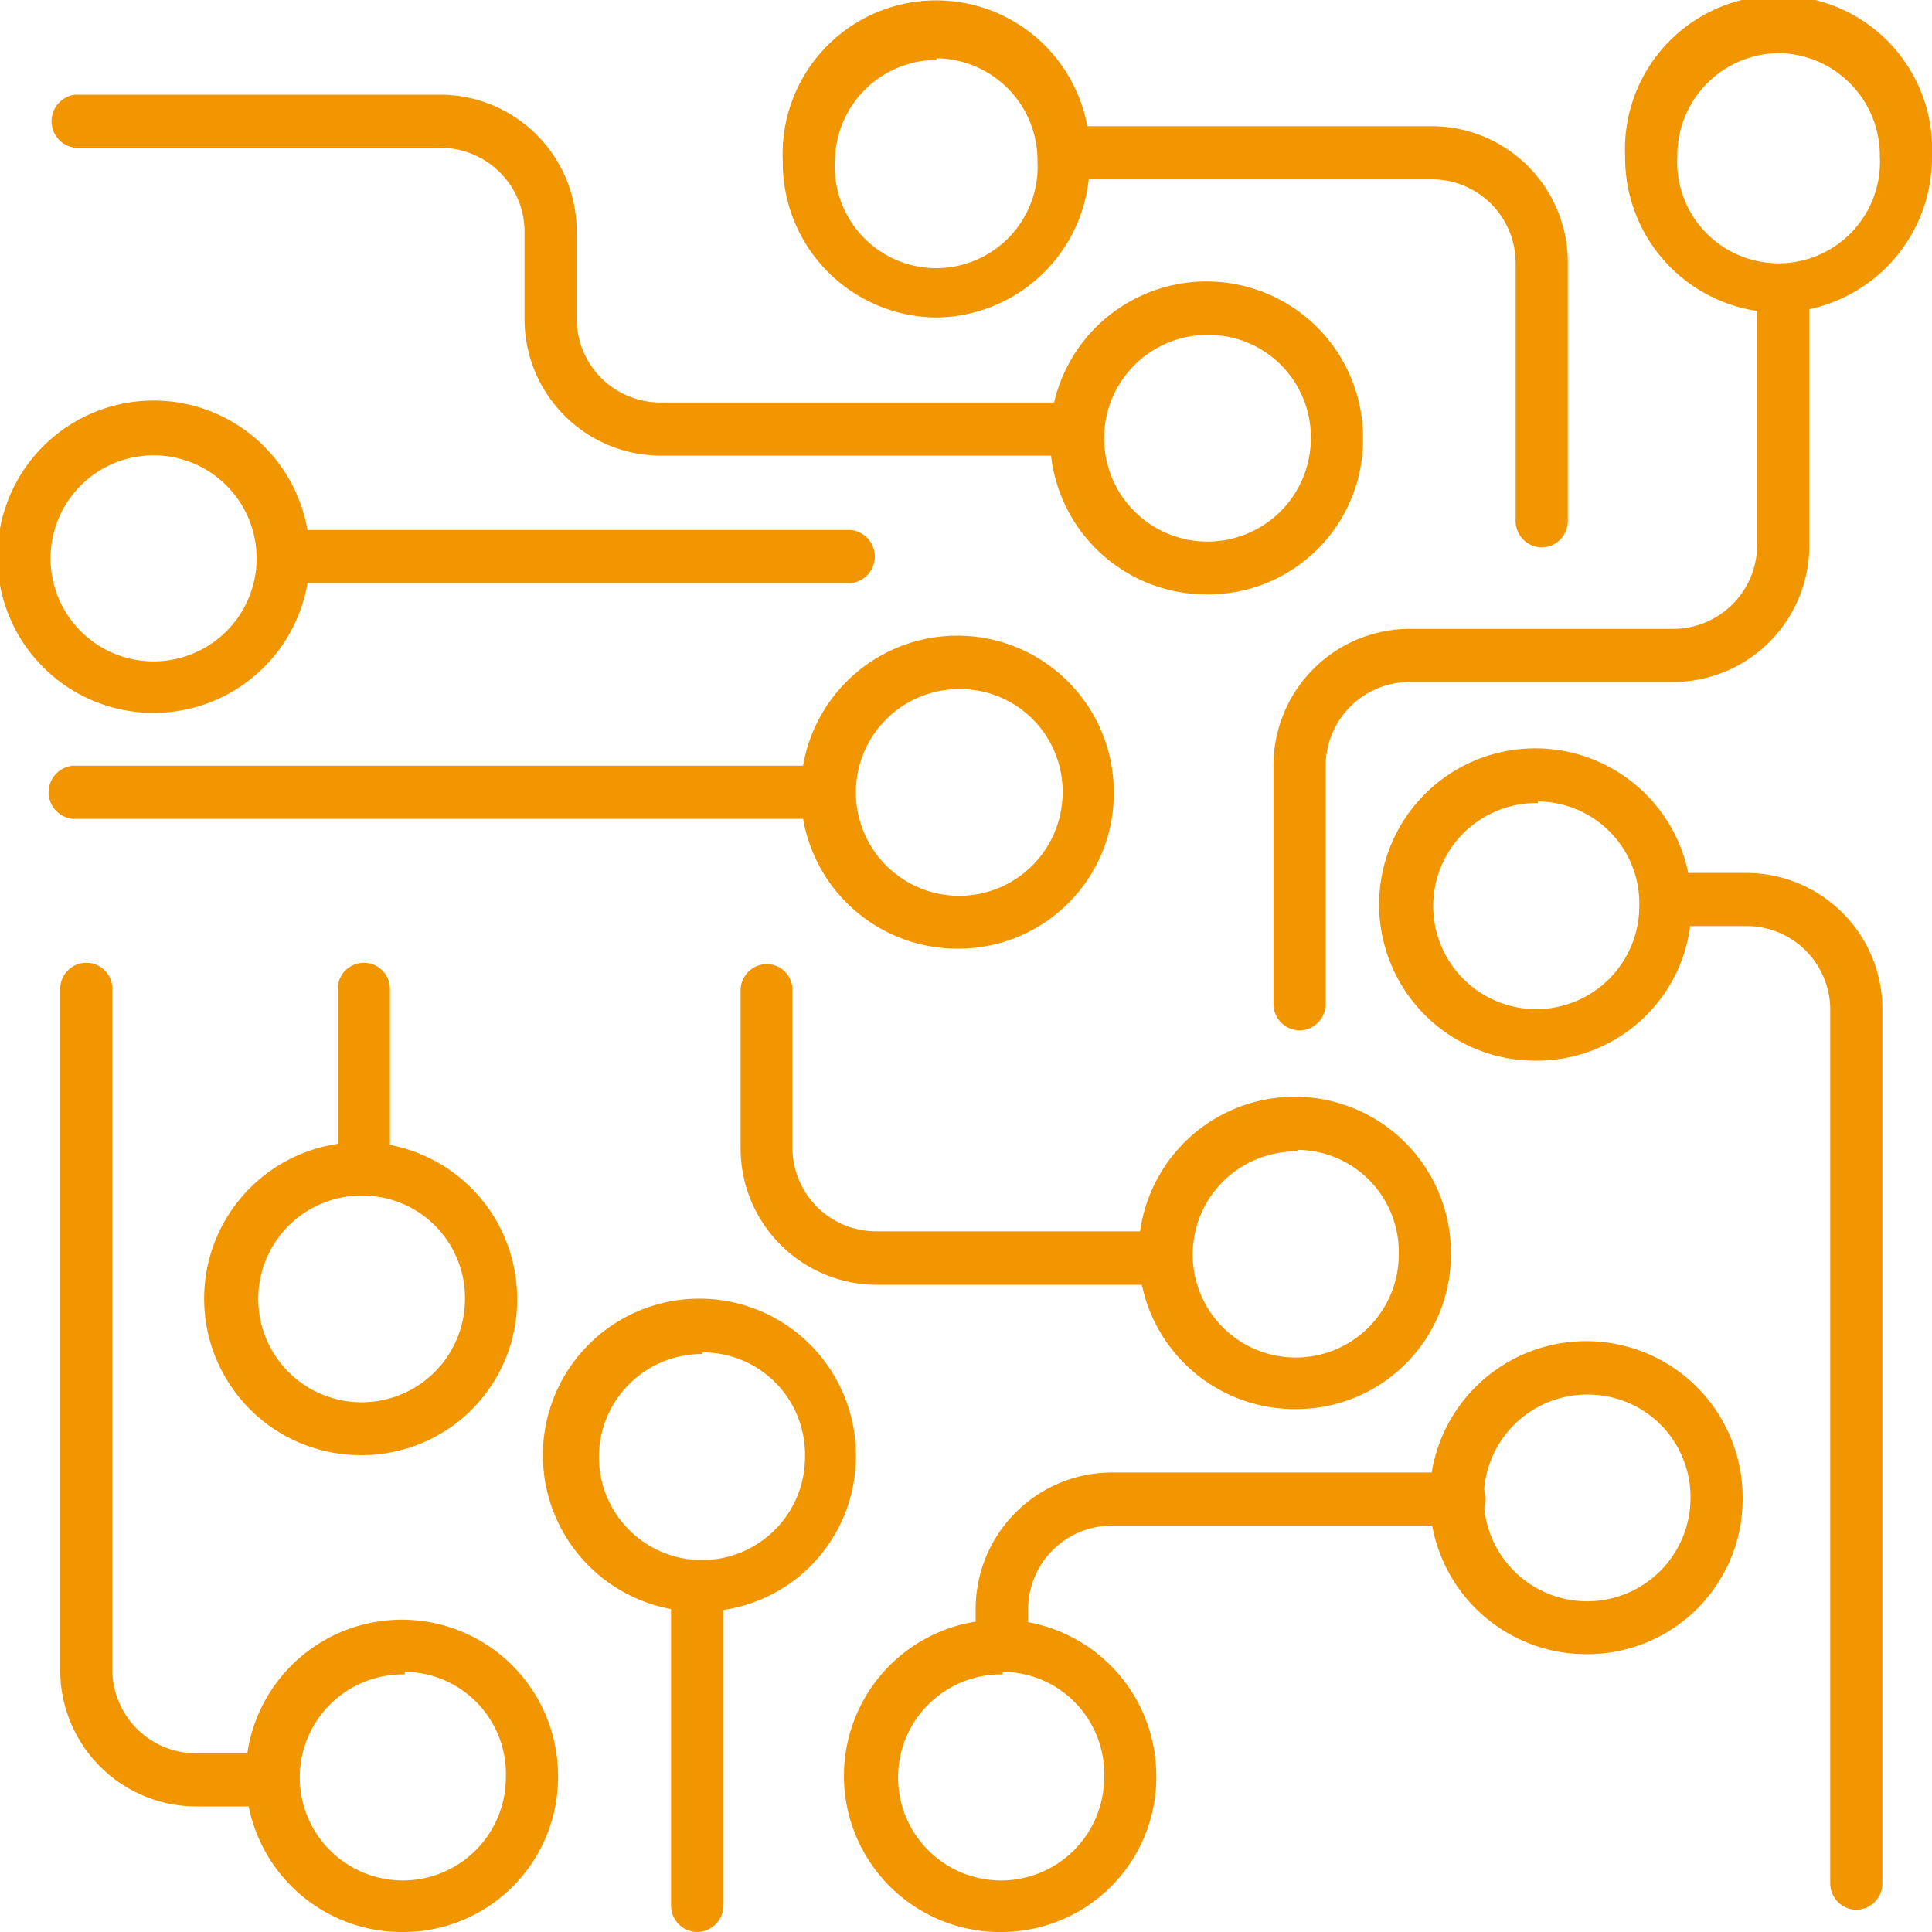 <svg xmlns="http://www.w3.org/2000/svg" viewBox="0 0 60 60"><defs><style>.cls-1{fill:#f19500;}</style></defs><g id="Calque_2" data-name="Calque 2"><g id="Calque_1-2" data-name="Calque 1"><path class="cls-1" d="M33.55,14.15H20.48a4.24,4.24,0,0,1-4.19-4.28V7.21a2.61,2.61,0,0,0-2.58-2.62H2.34a.83.83,0,0,1,0-1.65H13.71a4.25,4.25,0,0,1,4.2,4.27V9.87a2.6,2.6,0,0,0,2.57,2.63H33.55a.83.83,0,0,1,0,1.65Z"/><path class="cls-1" d="M37.56,18.46a4.86,4.86,0,1,1,4.77-4.85A4.81,4.81,0,0,1,37.56,18.46Zm0-8.06a3.21,3.21,0,1,0,3.15,3.21A3.18,3.18,0,0,0,37.56,10.4Z"/><path class="cls-1" d="M21.65,60a.82.82,0,0,1-.81-.83V49.89a.82.82,0,1,1,1.63,0v9.28A.83.83,0,0,1,21.65,60Z"/><path class="cls-1" d="M21.81,50.05a4.86,4.86,0,1,1,4.77-4.85A4.82,4.82,0,0,1,21.81,50.05Zm0-8A3.2,3.2,0,1,0,25,45.2,3.17,3.17,0,0,0,21.81,42Z"/><path class="cls-1" d="M57.65,59.31a.82.82,0,0,1-.81-.83V31.38a2.6,2.6,0,0,0-2.58-2.62H52.45a.83.83,0,0,1,0-1.65h1.81a4.23,4.23,0,0,1,4.2,4.27v27.1A.82.82,0,0,1,57.65,59.31Z"/><path class="cls-1" d="M47.76,32.94a4.85,4.85,0,1,1,4.77-4.85A4.8,4.8,0,0,1,47.76,32.94Zm0-8a3.2,3.2,0,1,0,3.15,3.2A3.17,3.17,0,0,0,47.76,24.89Z"/><path class="cls-1" d="M7.88,56.1H6.07a4.23,4.23,0,0,1-4.2-4.27V30.71a.81.81,0,1,1,1.62,0V51.83a2.6,2.6,0,0,0,2.58,2.62H7.88a.83.83,0,0,1,0,1.65Z"/><path class="cls-1" d="M12.57,60a4.85,4.85,0,1,1,4.76-4.85A4.81,4.81,0,0,1,12.57,60Zm0-8a3.2,3.2,0,1,0,3.14,3.2A3.17,3.17,0,0,0,12.57,51.92Z"/><path class="cls-1" d="M31.11,51.92a.82.82,0,0,1-.81-.83V50a4.24,4.24,0,0,1,4.2-4.27H45.4a.83.83,0,0,1,0,1.65H34.5A2.6,2.6,0,0,0,31.93,50v1.13A.83.83,0,0,1,31.11,51.92Z"/><path class="cls-1" d="M31.14,60a4.85,4.85,0,1,1,4.77-4.85A4.81,4.81,0,0,1,31.14,60Zm0-8a3.2,3.2,0,1,0,3.15,3.2A3.17,3.17,0,0,0,31.14,51.92Z"/><path class="cls-1" d="M47.88,17a.82.82,0,0,1-.81-.83v-8A2.6,2.6,0,0,0,44.5,5.57H33.57a.83.83,0,0,1,0-1.65H44.5a4.23,4.23,0,0,1,4.19,4.27v8A.82.82,0,0,1,47.88,17Z"/><path class="cls-1" d="M29.08,9.86A4.81,4.81,0,0,1,24.31,5a4.77,4.77,0,1,1,9.53,0A4.81,4.81,0,0,1,29.08,9.86Zm0-8A3.17,3.17,0,0,0,25.93,5a3.15,3.15,0,1,0,6.29,0A3.17,3.17,0,0,0,29.08,1.81Z"/><path class="cls-1" d="M35.6,39.9H27.19A4.24,4.24,0,0,1,23,35.62l0-4.86a.82.82,0,0,1,.81-.82h0a.8.8,0,0,1,.8.83l0,4.86a2.6,2.6,0,0,0,2.58,2.61H35.6a.83.83,0,0,1,0,1.66Z"/><path class="cls-1" d="M40.29,43.76a4.85,4.85,0,1,1,4.77-4.85A4.8,4.8,0,0,1,40.29,43.76Zm0-8a3.2,3.2,0,1,0,3.15,3.2A3.17,3.17,0,0,0,40.29,35.71Z"/><path class="cls-1" d="M49.36,51.37a4.86,4.86,0,1,1,4.76-4.86A4.82,4.82,0,0,1,49.36,51.37Zm0-8.06a3.21,3.21,0,1,0,3.14,3.2A3.18,3.18,0,0,0,49.36,43.31Z"/><path class="cls-1" d="M40.36,32a.82.82,0,0,1-.81-.82V23.8a4.24,4.24,0,0,1,4.2-4.27H52a2.61,2.61,0,0,0,2.57-2.62V9.36a.81.81,0,1,1,1.62,0v7.55A4.24,4.24,0,0,1,52,21.18H43.75a2.61,2.61,0,0,0-2.58,2.62v7.38A.82.82,0,0,1,40.36,32Z"/><path class="cls-1" d="M55.23,9.71a4.81,4.81,0,0,1-4.76-4.86,4.77,4.77,0,1,1,9.53,0A4.82,4.82,0,0,1,55.23,9.71Zm0-8.06a3.18,3.18,0,0,0-3.14,3.2,3.15,3.15,0,1,0,6.29,0A3.18,3.18,0,0,0,55.23,1.65Z"/><path class="cls-1" d="M25.4,25.43H2.25a.83.83,0,0,1,0-1.65H25.4a.83.83,0,0,1,0,1.65Z"/><path class="cls-1" d="M29.83,29.46a4.86,4.86,0,1,1,4.76-4.85A4.82,4.82,0,0,1,29.83,29.46Zm0-8.06A3.21,3.21,0,1,0,33,24.61,3.18,3.18,0,0,0,29.83,21.4Z"/><path class="cls-1" d="M11.3,36.65a.82.82,0,0,1-.81-.82V30.71a.81.81,0,1,1,1.62,0v5.12A.82.82,0,0,1,11.3,36.65Z"/><path class="cls-1" d="M11.3,45.19a4.86,4.86,0,1,1,4.76-4.86A4.82,4.82,0,0,1,11.3,45.19Zm0-8.06a3.21,3.21,0,1,0,3.14,3.2A3.18,3.18,0,0,0,11.3,37.13Z"/><path class="cls-1" d="M26.43,18.11H9.62a.83.83,0,0,1,0-1.65H26.43a.83.83,0,0,1,0,1.65Z"/><path class="cls-1" d="M4.77,22.14a4.85,4.85,0,0,1,0-9.7,4.85,4.85,0,0,1,0,9.7Zm0-8a3.2,3.2,0,0,0,0,6.4,3.2,3.2,0,0,0,0-6.4Z"/></g></g></svg>